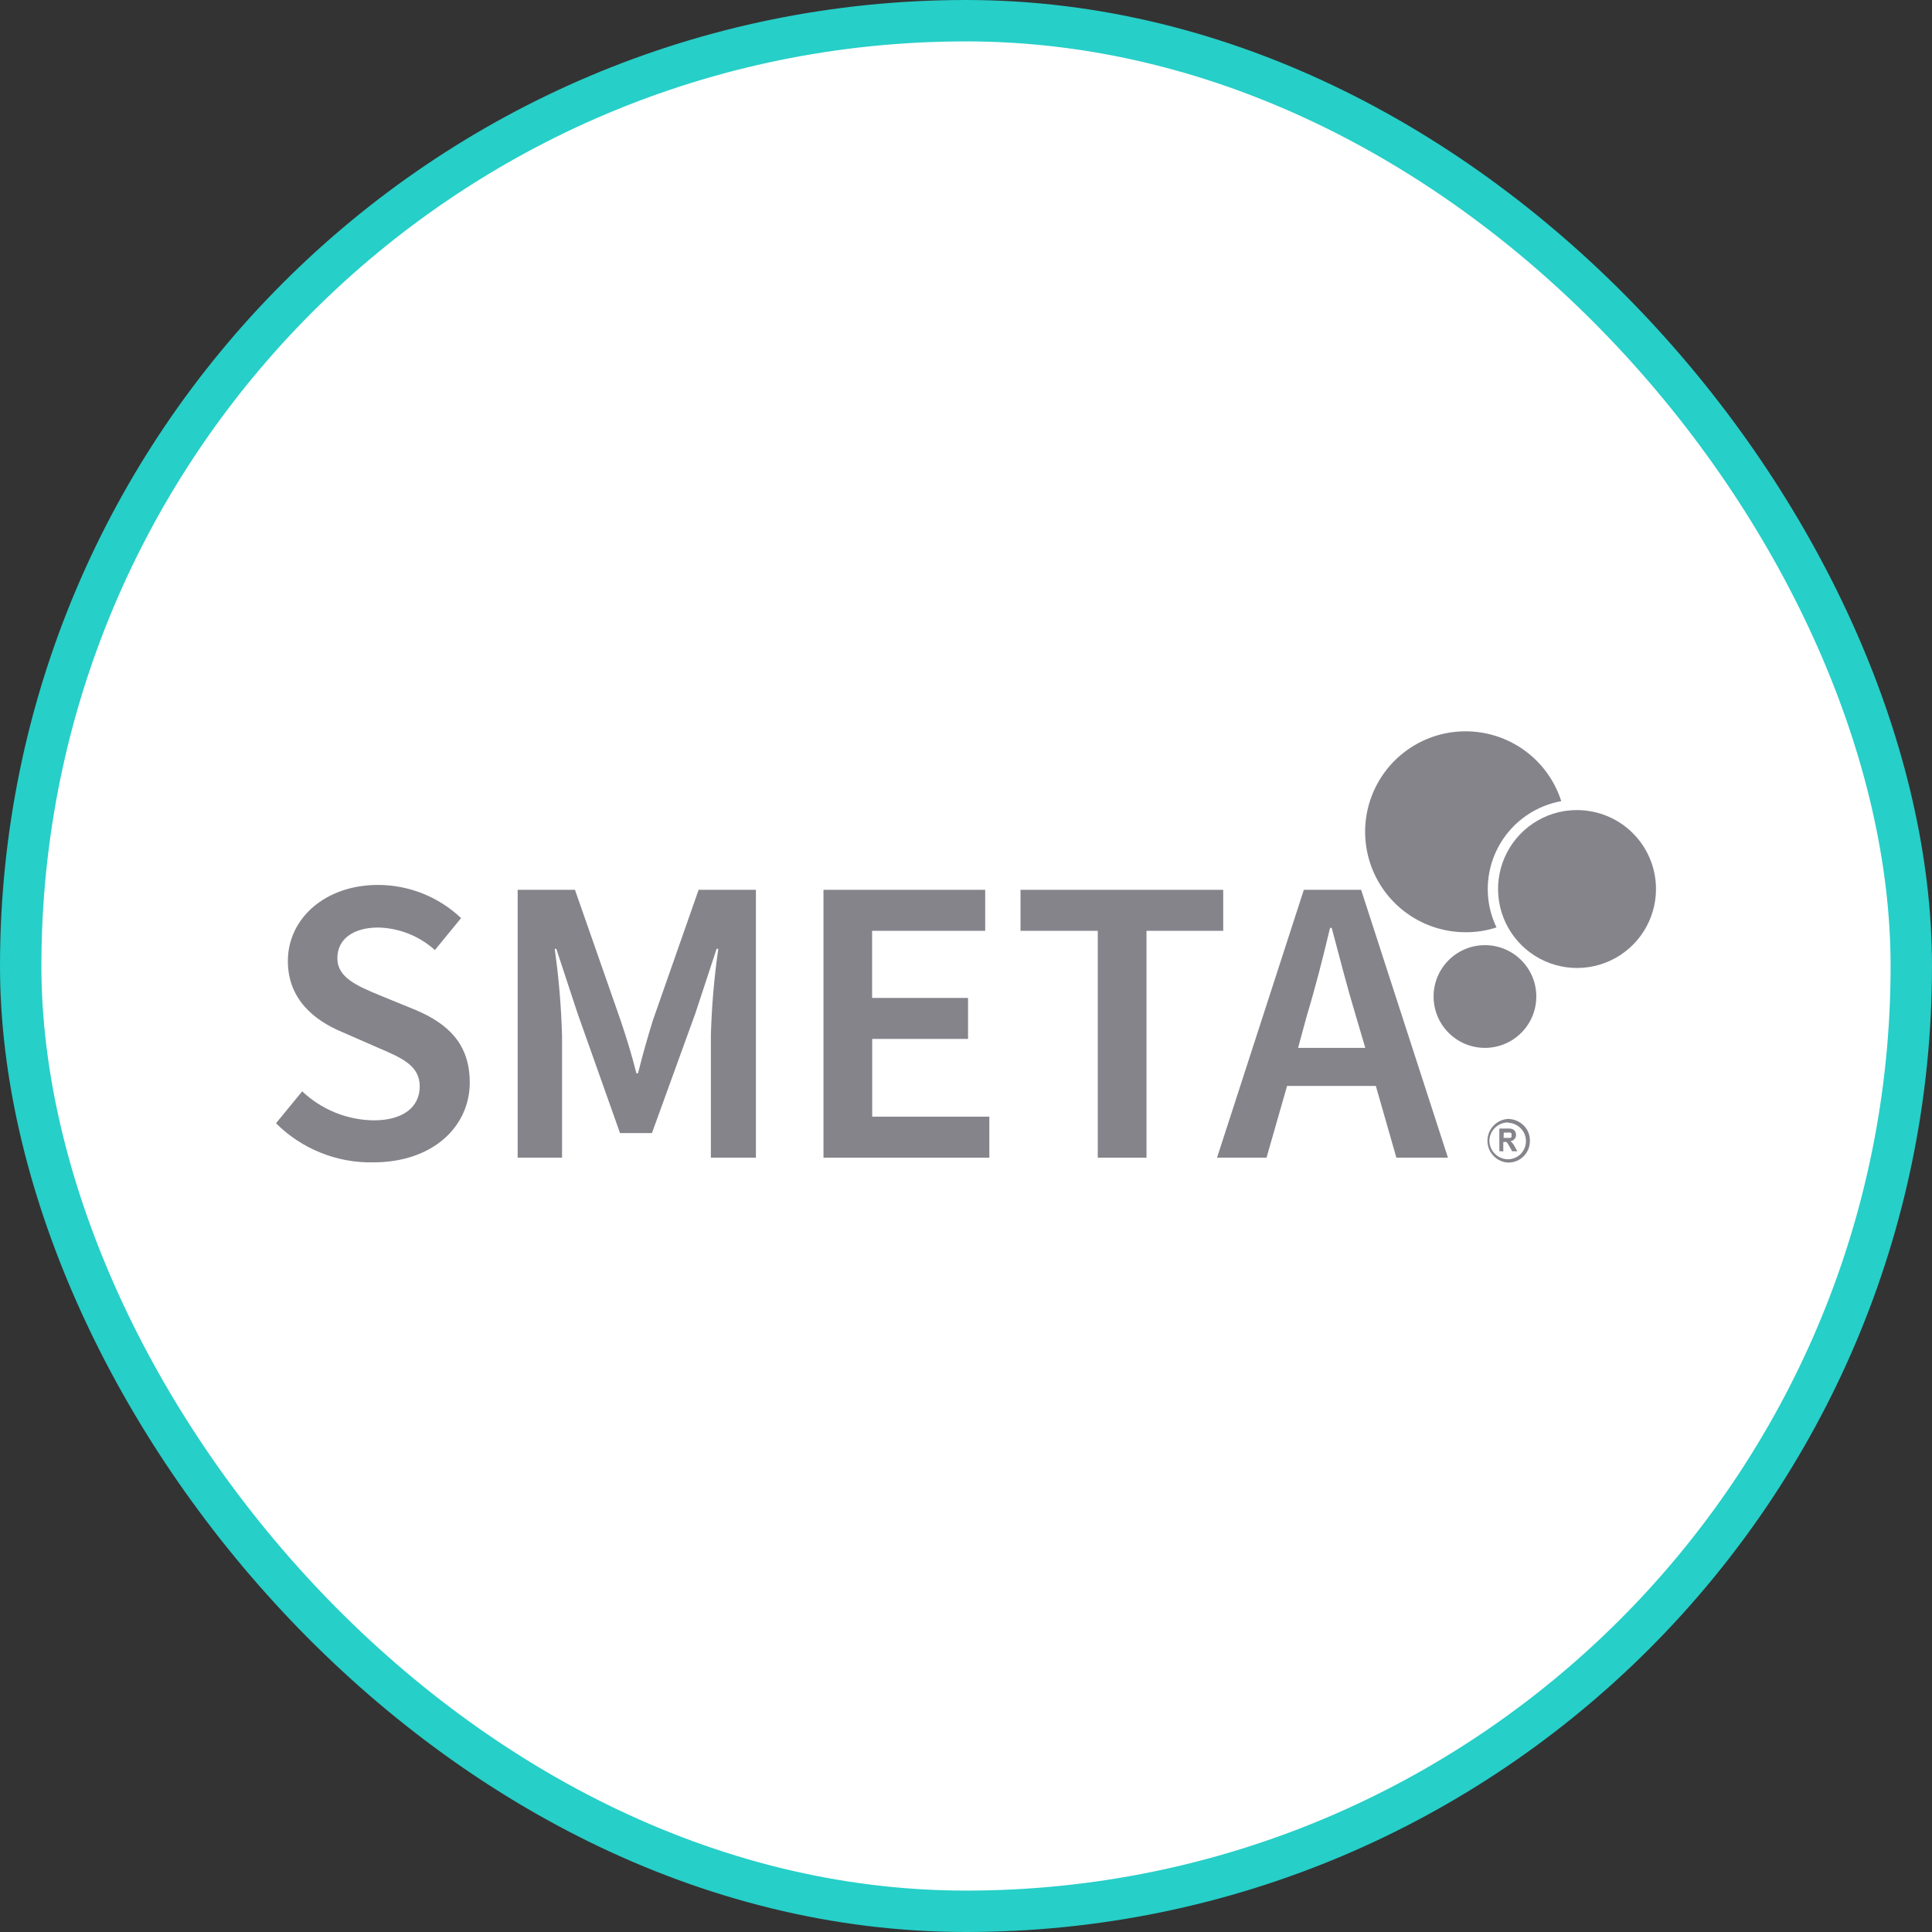 <svg width="140" height="140" viewBox="0 0 140 140" fill="none" xmlns="http://www.w3.org/2000/svg"><rect x="0" y="0" width="140" height="140" fill="#333333" stroke="none"/><rect x="1.5" y="1.5" width="137" height="137" rx="68.5" fill="white"/><rect x="1.5" y="1.5" width="137" height="137" rx="68.5" stroke="#26CFC8" stroke-width="3"/><g clip-path="url(#clip0_886_284526)"><path d="M20 81.396L21.898 79.081C23.302 80.411 25.155 81.162 27.089 81.184C29.226 81.184 30.415 80.208 30.415 78.726C30.415 77.244 29.172 76.677 27.416 75.933L24.78 74.779C22.848 73.973 20.86 72.463 20.86 69.643C20.86 66.529 23.592 64.125 27.389 64.125C29.631 64.126 31.786 64.987 33.413 66.529L31.514 68.844C30.386 67.829 28.933 67.25 27.416 67.212C25.607 67.212 24.446 68.038 24.446 69.438C24.446 70.838 25.873 71.439 27.512 72.122L30.121 73.187C32.436 74.171 34.041 75.625 34.041 78.446C34.041 81.587 31.425 84.23 27.034 84.23C25.732 84.254 24.437 84.015 23.229 83.528C22.02 83.041 20.922 82.316 20 81.396Z" fill="#86848B"/><path d="M37.512 64.48H41.664L44.983 73.973C45.399 75.222 45.755 76.349 46.117 77.776H46.233C46.588 76.349 46.916 75.222 47.298 73.973L50.624 64.48H54.776V83.889H51.512V75.045C51.57 72.939 51.75 70.839 52.051 68.755H51.928L50.385 73.44L47.243 82.106H44.928L41.855 73.44L40.312 68.755H40.196C40.491 70.84 40.669 72.94 40.728 75.045V83.889H37.512V64.48Z" fill="#86848B"/><path d="M59.672 64.48H71.391V67.451H63.196V72.313H70.148V75.284H63.203V80.918H71.691V83.889H59.672V64.48Z" fill="#86848B"/><path d="M79.549 67.451H73.949V64.48H88.639V67.451H83.08V83.889H79.549V67.451Z" fill="#86848B"/><path d="M94.481 64.48H98.633L104.923 83.889H101.187L99.699 78.692H93.266L91.777 83.889H88.191L94.481 64.48ZM94.064 75.933H98.934L98.251 73.618C97.629 71.569 97.062 69.349 96.502 67.239H96.38C95.874 69.376 95.314 71.569 94.693 73.618L94.064 75.933Z" fill="#86848B"/><path d="M107.808 64.418C107.806 65.383 108.024 66.336 108.443 67.205C107.72 67.439 106.964 67.557 106.204 67.553C104.86 67.553 103.542 67.182 102.396 66.479C101.25 65.776 100.321 64.77 99.712 63.572C99.103 62.374 98.838 61.031 98.945 59.691C99.053 58.351 99.529 57.068 100.321 55.982C101.113 54.896 102.191 54.051 103.434 53.54C104.677 53.029 106.037 52.872 107.364 53.087C108.69 53.301 109.932 53.879 110.951 54.755C111.969 55.632 112.725 56.774 113.135 58.054C111.643 58.324 110.293 59.108 109.319 60.272C108.346 61.434 107.811 62.902 107.808 64.418Z" fill="#86848B"/><path d="M107.605 75.933C109.66 75.933 111.327 74.266 111.327 72.211C111.327 70.155 109.66 68.489 107.605 68.489C105.549 68.489 103.883 70.155 103.883 72.211C103.883 74.266 105.549 75.933 107.605 75.933Z" fill="#86848B"/><path d="M120 64.418C120.001 65.51 119.689 66.578 119.102 67.499C118.515 68.419 117.678 69.152 116.688 69.612C115.698 70.071 114.597 70.238 113.515 70.093C112.434 69.947 111.416 69.496 110.583 68.791C109.749 68.087 109.135 67.158 108.811 66.116C108.488 65.073 108.47 63.96 108.758 62.908C109.047 61.855 109.631 60.907 110.44 60.175C111.25 59.443 112.252 58.958 113.328 58.777C113.642 58.728 113.96 58.703 114.278 58.702C115.794 58.702 117.249 59.304 118.322 60.376C119.395 61.448 119.999 62.902 120 64.418Z" fill="#86848B"/><path d="M109.291 84.244H109.25C108.849 84.213 108.474 84.031 108.202 83.735C107.93 83.438 107.781 83.049 107.785 82.647C107.79 82.244 107.947 81.859 108.225 81.568C108.504 81.277 108.882 81.103 109.284 81.082C109.713 81.089 110.122 81.263 110.425 81.567C110.571 81.715 110.685 81.891 110.76 82.085C110.835 82.278 110.87 82.486 110.862 82.694C110.862 82.899 110.821 83.102 110.742 83.291C110.662 83.481 110.546 83.653 110.4 83.797C110.254 83.941 110.081 84.055 109.89 84.132C109.7 84.208 109.496 84.246 109.291 84.244ZM109.291 81.335C108.939 81.334 108.601 81.469 108.346 81.713C108.092 81.956 107.941 82.287 107.925 82.639C107.925 82.99 108.059 83.327 108.301 83.581C108.542 83.835 108.872 83.987 109.223 84.005H109.257C109.429 84.007 109.599 83.974 109.759 83.91C109.918 83.846 110.063 83.751 110.186 83.63C110.308 83.509 110.405 83.366 110.472 83.207C110.539 83.049 110.574 82.879 110.575 82.707C110.579 82.534 110.549 82.363 110.485 82.202C110.422 82.041 110.327 81.895 110.206 81.772C109.96 81.517 109.624 81.367 109.27 81.355L109.291 81.335Z" fill="#86848B"/><path d="M108.969 82.072H109.195C109.274 82.061 109.354 82.061 109.434 82.072C109.454 82.076 109.472 82.085 109.489 82.096C109.505 82.108 109.519 82.123 109.529 82.14C109.541 82.18 109.541 82.223 109.529 82.263C109.537 82.306 109.537 82.35 109.529 82.393C109.505 82.423 109.472 82.445 109.434 82.454C109.348 82.464 109.261 82.464 109.174 82.454H108.956L108.969 82.072ZM108.935 83.438V82.755H108.997C109.044 82.742 109.093 82.742 109.14 82.755C109.173 82.77 109.203 82.791 109.229 82.816C109.229 82.85 109.304 82.932 109.372 83.062L109.577 83.424H109.953L109.768 83.096C109.724 83 109.666 82.911 109.598 82.83C109.556 82.776 109.505 82.73 109.447 82.693C109.558 82.684 109.661 82.633 109.734 82.55C109.774 82.511 109.806 82.464 109.827 82.413C109.849 82.361 109.859 82.305 109.857 82.249C109.859 82.156 109.836 82.064 109.789 81.983C109.753 81.918 109.698 81.866 109.632 81.833C109.519 81.788 109.398 81.769 109.277 81.778H108.648V83.417L108.935 83.438Z" fill="#86848B"/></g><defs><clipPath id="clip0_886_284526"><rect width="100" height="31.244" fill="white" transform="translate(20 53)"/></clipPath></defs></svg>